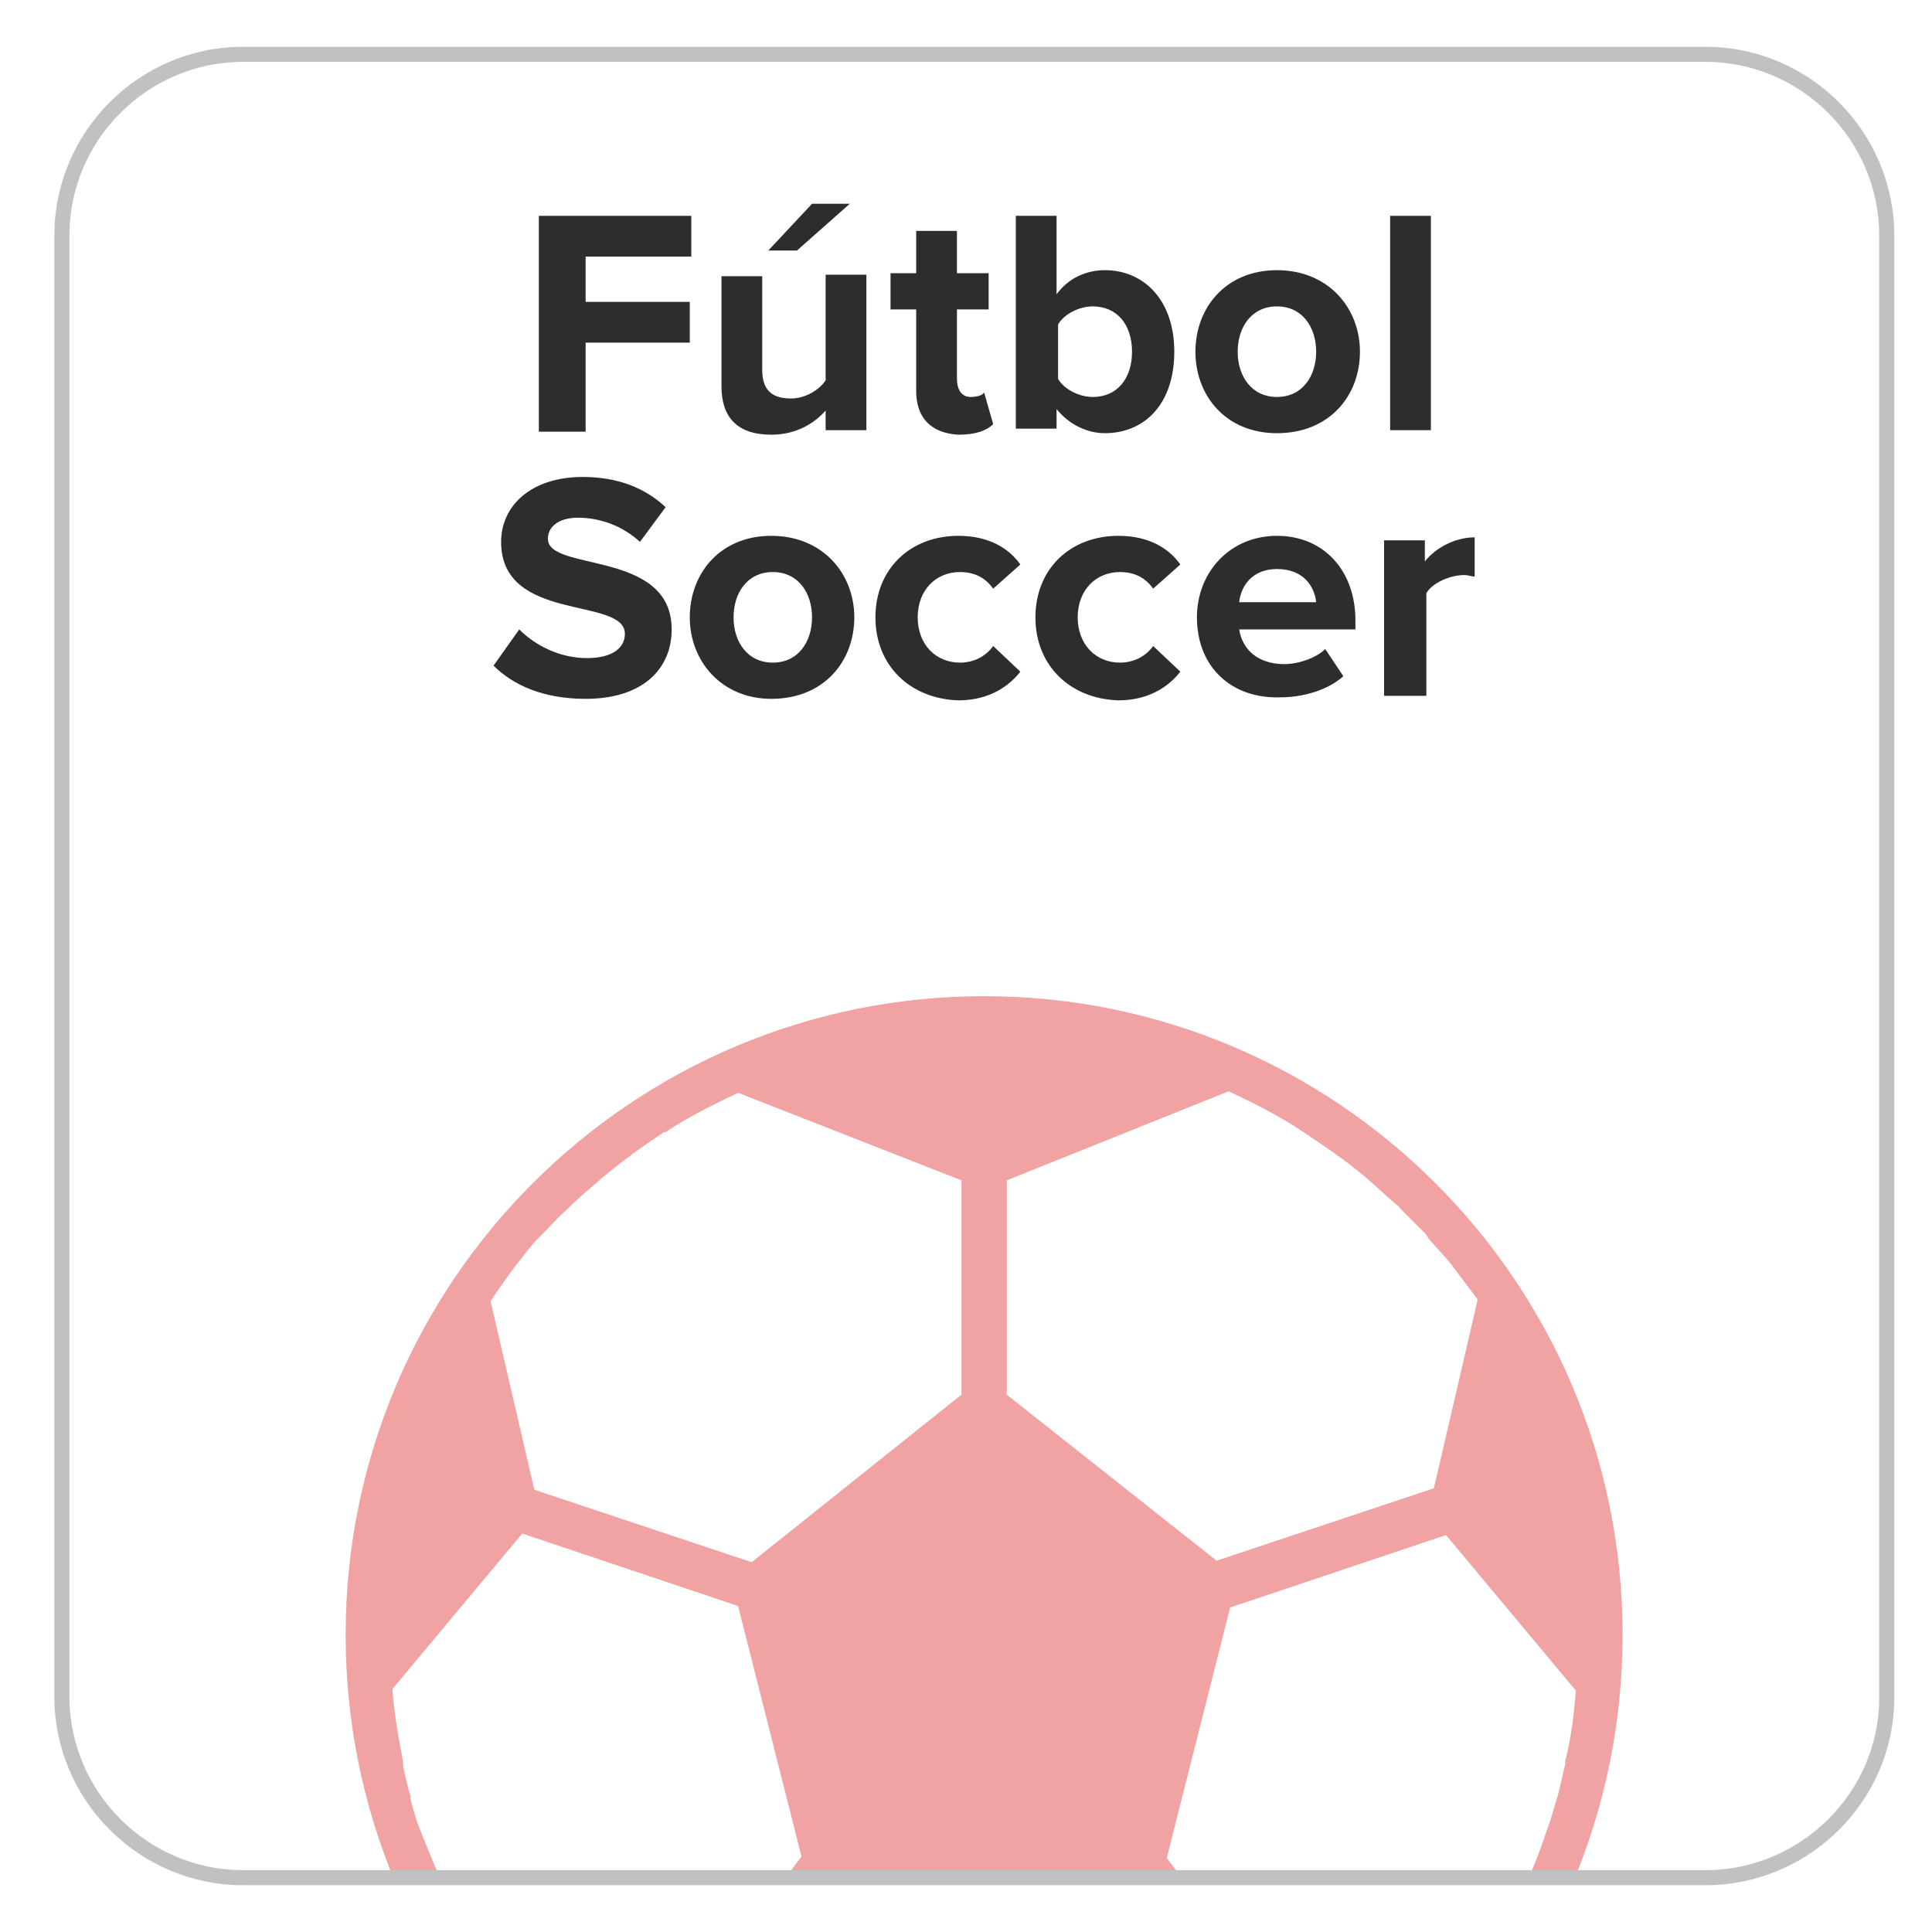 <?xml version="1.0" encoding="utf-8"?>
<!-- Generator: Adobe Illustrator 24.1.2, SVG Export Plug-In . SVG Version: 6.00 Build 0)  -->
<svg version="1.1" id="Capa_1" xmlns="http://www.w3.org/2000/svg" xmlns:xlink="http://www.w3.org/1999/xlink" x="0px" y="0px"
	 viewBox="0 0 128 128" style="enable-background:new 0 0 128 128;" xml:space="preserve">
<style type="text/css">
	.st0{clip-path:url(#SVGID_2_);fill:#F1A2A2;}
	.st1{fill:none;stroke:#C2C1C1;stroke-miterlimit:10;}
	.st2{enable-background:new    ;}
	.st3{fill:#2D2D2D;}
</style>
<g>
	<g>
		<g>
			<defs>
				<path id="SVGID_1_" d="M113.6,124.4H16.8c-6.6,0-12-5.4-12-12V15.6c0-6.6,5.4-12,12-12h96.9c6.6,0,12,5.4,12,12v96.9
					C125.6,119,120.2,124.4,113.6,124.4z"/>
			</defs>
			<clipPath id="SVGID_2_">
				<use xlink:href="#SVGID_1_"  style="overflow:visible;"/>
			</clipPath>
			<path class="st0" d="M65.2,66c-23.3,0-42.3,18.9-42.3,42.3s18.9,42.3,42.3,42.3s42.3-18.9,42.3-42.3S88.5,66,65.2,66z M66.7,78.2
				l14.7-5.9c1.7,0.8,3.3,1.6,4.8,2.6l0,0c1.5,1,3,2,4.4,3.2l0.1,0.1c0.6,0.5,1.2,1.1,1.8,1.6c0.1,0.1,0.2,0.1,0.2,0.2
				c0.6,0.6,1.2,1.2,1.8,1.8c0,0.1,0.1,0.1,0.1,0.2c0.5,0.6,1,1.1,1.5,1.7c0.1,0.1,0.2,0.3,0.3,0.4c0.5,0.7,1,1.3,1.5,2L95,98.6
				l-14.4,4.8l-13.9-11V78.2z M33.9,84.2c0.1-0.1,0.2-0.3,0.3-0.4c0.5-0.6,0.9-1.2,1.4-1.7c0.1-0.1,0.1-0.1,0.2-0.2
				c0.6-0.6,1.2-1.3,1.8-1.8c0.1-0.1,0.1-0.1,0.2-0.2c0.6-0.6,1.2-1.1,1.8-1.6l0.1-0.1C41.1,77,42.5,76,44,75h0.1
				c1.5-1,3.1-1.8,4.8-2.6l14.8,5.8v14.2l-13.9,11.1l-14.4-4.8l-2.9-12.5C32.9,85.6,33.4,84.9,33.9,84.2z M32.2,129.9
				c-0.4-0.6-0.8-1.3-1.2-1.9l-0.1-0.2c-0.4-0.7-0.7-1.3-1.1-2l0,0c-0.7-1.4-1.3-2.9-1.9-4.4l0,0c-0.3-0.7-0.5-1.4-0.7-2.2V119
				c-0.2-0.7-0.4-1.4-0.5-2.1c0-0.1,0-0.1,0-0.2c-0.3-1.6-0.6-3.2-0.7-4.8l8.6-10.3l14.3,4.8l4.2,16.6l-6.8,9.1L32.2,129.9z
				 M74.6,146.6c-0.7,0.2-1.4,0.3-2.2,0.5c-0.1,0-0.2,0-0.3,0.1c-0.6,0.1-1.2,0.2-1.9,0.3c-0.2,0-0.3,0-0.5,0.1
				c-0.6,0.1-1.2,0.1-1.8,0.2c-0.2,0-0.4,0-0.6,0c-0.7,0-1.5,0.1-2.3,0.1c-0.7,0-1.4,0-2.1-0.1c-0.1,0-0.2,0-0.2,0
				c-0.6,0-1.2-0.1-1.8-0.1h-0.1c-1.3-0.1-2.7-0.4-4-0.6L48.5,134l6.7-9h19.6l6.8,9L74.6,146.6z M103.7,116.7c0,0.1,0,0.1,0,0.2
				c-0.2,0.7-0.3,1.4-0.5,2.1l-0.1,0.3c-0.2,0.7-0.4,1.4-0.7,2.2l0,0c-0.5,1.5-1.1,3-1.9,4.4l0,0c-0.3,0.7-0.7,1.3-1.1,2l-0.1,0.2
				c-0.4,0.7-0.8,1.3-1.2,1.9l-13.9,2.2l-6.9-9.1l4.2-16.6l14.3-4.8l8.6,10.3C104.3,113.5,104.1,115.1,103.7,116.7z"/>
		</g>
	</g>
</g>
<path class="st1" d="M113,124.4H16.1c-6.6,0-12-5.4-12-12V15.6c0-6.6,5.4-12,12-12H113c6.6,0,12,5.4,12,12v96.9
	C125,119,119.6,124.4,113,124.4z"/>
<g class="st2">
	<path class="st3" d="M35.7,28.5V14.3h10.1v2.7h-7v3h6.9v2.7h-6.9v5.9H35.7z"/>
	<path class="st3" d="M54.7,28.5v-1.3c-0.7,0.8-1.9,1.6-3.6,1.6c-2.3,0-3.3-1.2-3.3-3.2v-7.3h2.7v6.2c0,1.4,0.7,1.9,1.9,1.9
		c1,0,1.9-0.6,2.3-1.2v-7h2.7v10.3H54.7z M52.8,16.6h-1.9l2.9-3.1h2.5L52.8,16.6z"/>
	<path class="st3" d="M60.7,25.9v-5.4H59v-2.4h1.7v-2.8h2.7v2.8h2.1v2.4h-2.1v4.6c0,0.7,0.3,1.2,0.9,1.2c0.4,0,0.8-0.1,0.9-0.3
		l0.6,2.1c-0.4,0.4-1.1,0.7-2.3,0.7C61.7,28.7,60.7,27.7,60.7,25.9z"/>
	<path class="st3" d="M67.3,28.5V14.3H70v5.2c0.8-1.1,2-1.6,3.2-1.6c2.6,0,4.6,2,4.6,5.4c0,3.5-2,5.4-4.6,5.4
		c-1.2,0-2.4-0.6-3.2-1.6v1.3H67.3z M72.4,26.3c1.6,0,2.6-1.2,2.6-3c0-1.8-1-3-2.6-3c-0.9,0-1.9,0.5-2.3,1.2v3.6
		C70.5,25.8,71.5,26.3,72.4,26.3z"/>
	<path class="st3" d="M79.2,23.3c0-2.9,2-5.4,5.4-5.4c3.4,0,5.5,2.5,5.5,5.4c0,2.9-2,5.4-5.5,5.4C81.2,28.7,79.2,26.2,79.2,23.3z
		 M87.2,23.3c0-1.6-0.9-3-2.6-3c-1.7,0-2.6,1.4-2.6,3c0,1.6,0.9,3,2.6,3C86.3,26.3,87.2,24.9,87.2,23.3z"/>
	<path class="st3" d="M92.1,28.5V14.3h2.7v14.2H92.1z"/>
</g>
<g class="st2">
	<path class="st3" d="M32.7,44.1l1.7-2.4c1,1,2.6,1.9,4.5,1.9c1.7,0,2.5-0.7,2.5-1.6c0-2.5-8.2-0.7-8.2-6.1c0-2.4,2-4.3,5.4-4.3
		c2.3,0,4.1,0.7,5.5,2l-1.7,2.3c-1.2-1.1-2.7-1.6-4.1-1.6c-1.3,0-2,0.6-2,1.4c0,2.2,8.2,0.7,8.2,6c0,2.6-1.9,4.6-5.7,4.6
		C36,46.3,34,45.4,32.7,44.1z"/>
	<path class="st3" d="M45.7,40.9c0-2.9,2-5.4,5.4-5.4c3.4,0,5.5,2.5,5.5,5.4c0,2.9-2,5.4-5.5,5.4C47.8,46.3,45.7,43.8,45.7,40.9z
		 M53.8,40.9c0-1.6-0.9-3-2.6-3c-1.7,0-2.6,1.4-2.6,3c0,1.6,0.9,3,2.6,3C52.9,43.9,53.8,42.5,53.8,40.9z"/>
	<path class="st3" d="M58,40.9c0-3.2,2.3-5.4,5.5-5.4c2.1,0,3.4,0.9,4.1,1.9L65.8,39c-0.5-0.7-1.2-1.1-2.2-1.1c-1.6,0-2.8,1.2-2.8,3
		c0,1.8,1.2,3,2.8,3c0.9,0,1.7-0.4,2.2-1.1l1.8,1.7c-0.7,0.9-2,1.9-4.1,1.9C60.3,46.3,58,44.1,58,40.9z"/>
	<path class="st3" d="M68.6,40.9c0-3.2,2.3-5.4,5.5-5.4c2.1,0,3.4,0.9,4.1,1.9L76.4,39c-0.5-0.7-1.2-1.1-2.2-1.1
		c-1.6,0-2.8,1.2-2.8,3c0,1.8,1.2,3,2.8,3c0.9,0,1.7-0.4,2.2-1.1l1.8,1.7c-0.7,0.9-2,1.9-4.1,1.9C70.9,46.3,68.6,44.1,68.6,40.9z"/>
	<path class="st3" d="M79.3,40.9c0-3,2.2-5.4,5.3-5.4c3.1,0,5.2,2.3,5.2,5.6v0.6h-7.7c0.2,1.3,1.2,2.3,3,2.3c0.9,0,2.1-0.4,2.7-1
		l1.2,1.8c-1,0.9-2.6,1.4-4.2,1.4C81.6,46.3,79.3,44.2,79.3,40.9z M84.6,37.7c-1.7,0-2.4,1.2-2.5,2.2h5.1
		C87.1,38.9,86.4,37.7,84.6,37.7z"/>
	<path class="st3" d="M91.7,46.1V35.8h2.7v1.4c0.7-0.9,2-1.6,3.3-1.6v2.6c-0.2,0-0.4-0.1-0.7-0.1c-0.9,0-2.1,0.5-2.5,1.2v6.8H91.7z"
		/>
</g>
</svg>
